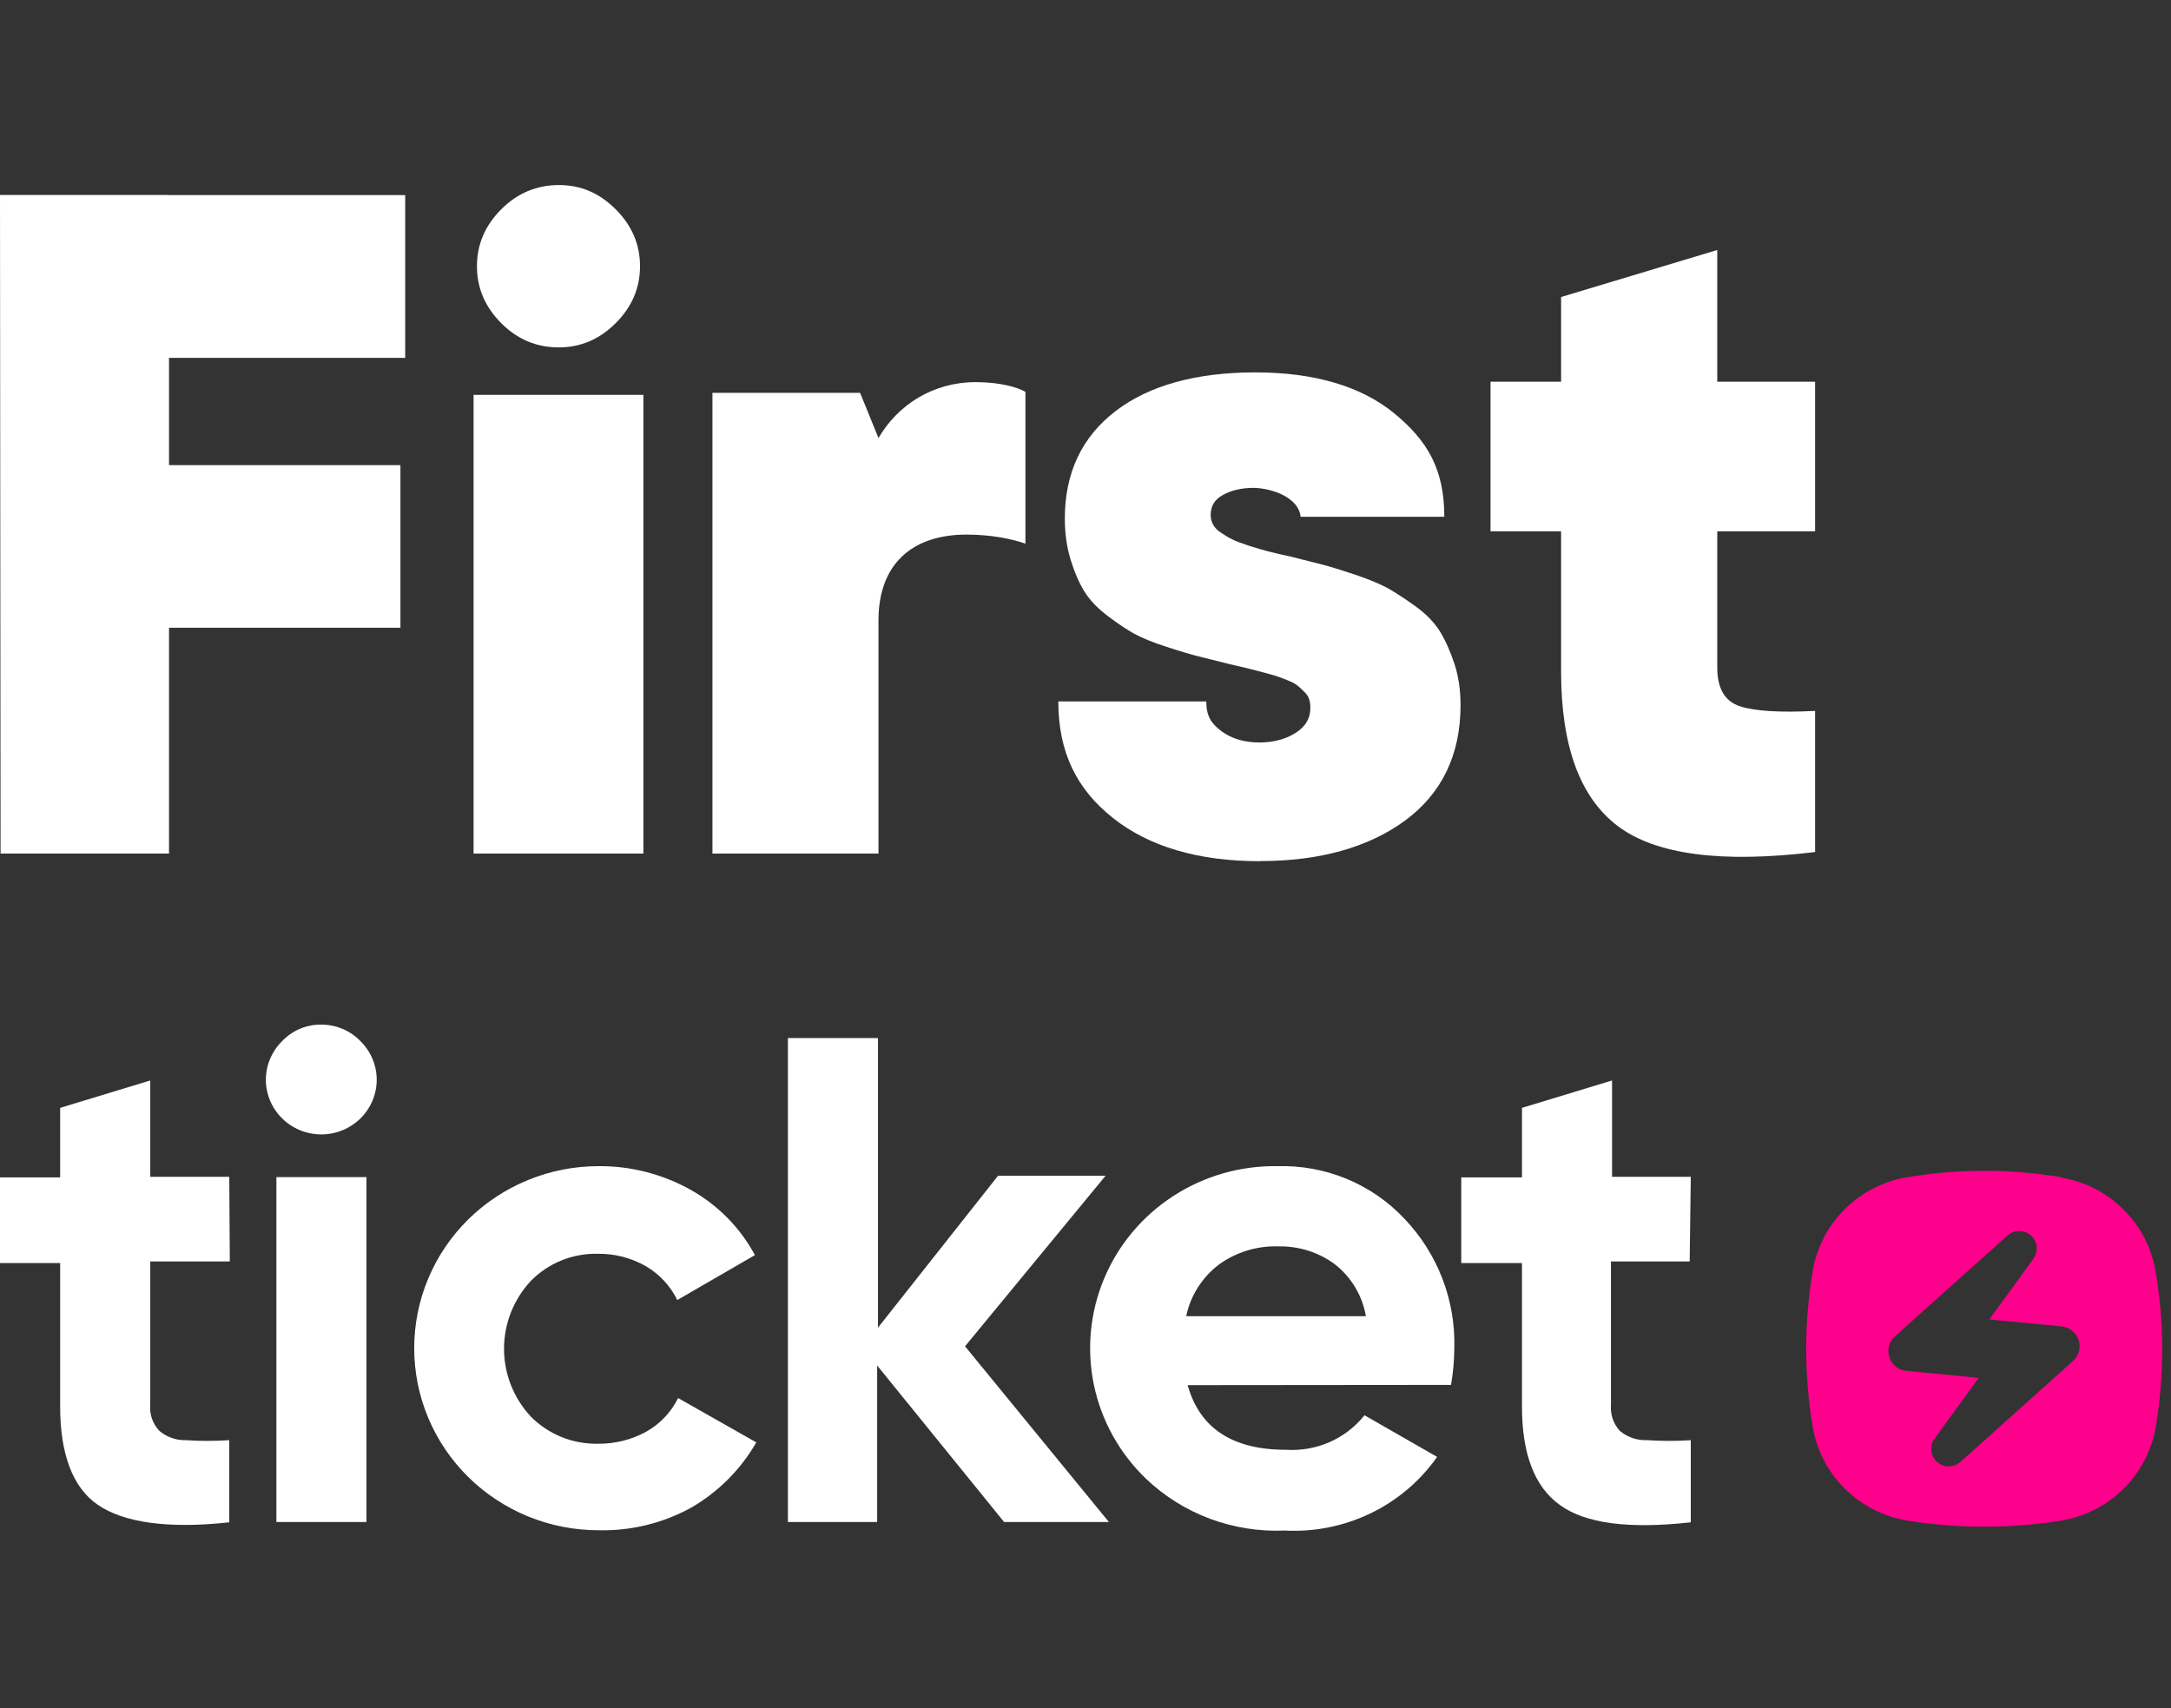 <svg width="61" height="48" viewBox="0 0 61 48" fill="none" xmlns="http://www.w3.org/2000/svg">
<rect x="0" y="0" width="61" height="48" fill="#333333" stroke="none"/>
<g clip-path="url(#clip0_202_2)">
<path d="M6.457 35.446H4.222V39.477C4.21 39.609 4.227 39.743 4.271 39.869C4.316 39.995 4.386 40.11 4.479 40.208C4.684 40.382 4.948 40.475 5.219 40.469C5.626 40.496 6.035 40.496 6.442 40.469V42.777C4.697 42.969 3.474 42.777 2.757 42.292C2.041 41.807 1.69 40.854 1.69 39.523V35.492H-0.016V33.084H1.69V31.131L4.222 30.361V33.069H6.442L6.457 35.446Z" fill="white"/>
<path d="M9.028 31.877C8.614 31.877 8.218 31.715 7.926 31.426C7.634 31.138 7.47 30.746 7.47 30.338C7.471 29.931 7.637 29.541 7.929 29.254C8.069 29.106 8.238 28.989 8.425 28.91C8.613 28.83 8.816 28.79 9.02 28.792C9.226 28.79 9.431 28.83 9.621 28.91C9.812 28.989 9.983 29.106 10.126 29.254C10.418 29.541 10.584 29.931 10.585 30.338C10.585 30.746 10.421 31.138 10.129 31.426C9.837 31.715 9.441 31.877 9.028 31.877ZM7.766 42.769V33.077H10.297V42.769H7.766Z" fill="white"/>
<path d="M16.818 43C16.137 43 15.464 42.868 14.835 42.611C14.207 42.353 13.636 41.977 13.155 41.502C12.674 41.027 12.292 40.463 12.032 39.842C11.772 39.221 11.638 38.556 11.638 37.885C11.638 37.213 11.772 36.548 12.032 35.927C12.292 35.306 12.674 34.742 13.155 34.267C13.636 33.792 14.207 33.416 14.835 33.159C15.464 32.901 16.137 32.769 16.818 32.769C17.733 32.762 18.634 32.996 19.427 33.446C20.184 33.875 20.803 34.507 21.211 35.269L19.03 36.531C18.836 36.133 18.527 35.801 18.142 35.577C17.732 35.344 17.267 35.225 16.794 35.231C16.443 35.223 16.095 35.288 15.77 35.42C15.446 35.553 15.152 35.75 14.909 36C14.429 36.519 14.162 37.197 14.162 37.9C14.162 38.603 14.429 39.281 14.909 39.8C15.153 40.049 15.447 40.245 15.771 40.378C16.095 40.51 16.444 40.575 16.794 40.569C17.271 40.576 17.741 40.459 18.157 40.231C18.546 40.012 18.858 39.682 19.053 39.285L21.25 40.531C20.816 41.289 20.187 41.92 19.427 42.361C18.631 42.802 17.73 43.022 16.818 43V43Z" fill="white"/>
<path d="M31.158 42.769H28.213L24.646 38.37V42.769H22.138V29.169H24.669V37.308L28.042 33.039H31.064L27.115 37.831L31.158 42.769Z" fill="white"/>
<path d="M33.37 38.923C33.712 40.139 34.632 40.739 36.135 40.739C36.554 40.766 36.974 40.691 37.358 40.523C37.742 40.354 38.079 40.095 38.339 39.769L40.38 40.939C39.904 41.616 39.261 42.162 38.511 42.524C37.761 42.886 36.93 43.053 36.096 43.008C35.381 43.039 34.667 42.926 33.997 42.677C33.328 42.427 32.717 42.045 32.201 41.554C31.456 40.839 30.946 39.92 30.736 38.915C30.527 37.91 30.628 36.867 31.027 35.919C31.426 34.972 32.104 34.165 32.973 33.604C33.843 33.042 34.863 32.751 35.901 32.769C36.567 32.751 37.229 32.873 37.843 33.128C38.457 33.383 39.009 33.764 39.461 34.246C40.397 35.228 40.901 36.537 40.863 37.885C40.861 38.23 40.83 38.575 40.77 38.916L33.37 38.923ZM33.37 36.985H38.378C38.279 36.399 37.959 35.871 37.483 35.508C37.031 35.183 36.484 35.013 35.925 35.023C35.321 35.003 34.728 35.184 34.242 35.539C33.775 35.896 33.452 36.406 33.331 36.977L33.37 36.985Z" fill="white"/>
<path d="M47.476 35.446H45.264V39.477C45.253 39.609 45.27 39.742 45.312 39.867C45.355 39.993 45.424 40.109 45.513 40.208C45.73 40.389 46.008 40.482 46.292 40.469C46.697 40.496 47.103 40.496 47.507 40.469V42.777C45.768 42.972 44.542 42.81 43.831 42.292C43.114 41.777 42.764 40.854 42.764 39.523V35.492H41.058V33.084H42.764V31.131L45.295 30.361V33.069H47.507L47.476 35.446Z" fill="white"/>
<path d="M57.924 33.08C56.487 32.84 55.021 32.84 53.584 33.08C52.92 33.191 52.306 33.507 51.829 33.982C51.352 34.458 51.038 35.072 50.93 35.736C50.69 37.171 50.69 38.637 50.93 40.072C51.038 40.737 51.352 41.35 51.829 41.826C52.306 42.301 52.92 42.617 53.584 42.728C55.022 42.957 56.486 42.957 57.924 42.728C58.588 42.617 59.201 42.301 59.677 41.825C60.152 41.349 60.468 40.736 60.578 40.072C60.694 39.356 60.752 38.633 60.752 37.908C60.751 37.182 60.69 36.457 60.57 35.74C60.462 35.078 60.148 34.467 59.671 33.994C59.197 33.519 58.586 33.204 57.924 33.092V33.08ZM54.769 41.206C54.677 41.208 54.587 41.185 54.508 41.139C54.428 41.093 54.364 41.025 54.321 40.945C54.278 40.864 54.258 40.773 54.264 40.681C54.27 40.59 54.301 40.502 54.355 40.428L55.597 38.719L53.564 38.52C53.456 38.512 53.353 38.471 53.268 38.404C53.184 38.337 53.121 38.247 53.087 38.144C53.052 38.041 53.048 37.93 53.075 37.825C53.102 37.72 53.16 37.625 53.241 37.552L56.408 34.718C56.498 34.635 56.617 34.589 56.74 34.59C56.87 34.592 56.995 34.644 57.087 34.735C57.168 34.818 57.217 34.927 57.226 35.042C57.235 35.158 57.203 35.273 57.137 35.368L55.895 37.077L57.928 37.271C58.036 37.282 58.138 37.323 58.222 37.39C58.307 37.458 58.37 37.548 58.404 37.65C58.438 37.753 58.442 37.863 58.415 37.967C58.388 38.072 58.331 38.166 58.251 38.239L55.087 41.077C54.999 41.156 54.886 41.201 54.769 41.206Z" fill="#FF008C"/>
<path d="M48.251 7.025L43.863 8.346V10.726H41.88V14.93H43.863V18.869C43.863 20.968 44.395 22.415 45.462 23.217C46.529 24.018 48.374 24.26 51 23.942V19.976C50.012 20.027 49.31 19.984 48.886 19.845C48.461 19.706 48.251 19.341 48.251 18.762V14.93H51V10.726H48.251V7.025Z" fill="white"/>
<path d="M11.385 10.056V5.482H4.745V5.478H0L0.016 23.986H4.749V17.64H11.251V13.07H4.749V10.056H11.385Z" fill="white"/>
<path d="M35.401 24.2C33.676 24.2 32.287 23.792 31.272 22.986C30.252 22.177 29.736 21.138 29.736 19.71H33.894C33.894 20.119 34.029 20.325 34.31 20.539C34.596 20.753 34.957 20.864 35.385 20.864C35.778 20.864 36.123 20.773 36.409 20.591C36.683 20.416 36.818 20.186 36.818 19.892C36.818 19.793 36.806 19.71 36.782 19.643C36.762 19.579 36.722 19.516 36.663 19.456C36.595 19.385 36.528 19.325 36.464 19.27C36.409 19.222 36.318 19.174 36.195 19.123C36.06 19.067 35.949 19.028 35.857 18.996C35.77 18.968 35.631 18.929 35.445 18.881L35.013 18.77C34.917 18.746 34.755 18.71 34.536 18.659L33.648 18.437C33.446 18.385 33.148 18.298 32.775 18.175C32.39 18.052 32.085 17.925 31.867 17.806C31.652 17.687 31.41 17.524 31.125 17.31C30.839 17.092 30.617 16.862 30.466 16.616C30.32 16.378 30.189 16.077 30.081 15.724C29.974 15.371 29.919 14.986 29.919 14.569C29.919 13.288 30.399 12.273 31.351 11.547C32.291 10.829 33.612 10.464 35.27 10.464C36.928 10.464 38.246 10.853 39.174 11.614C40.106 12.38 40.582 13.181 40.582 14.522H36.544C36.492 13.978 35.738 13.72 35.231 13.709C34.889 13.709 34.592 13.776 34.35 13.915C34.124 14.042 34.017 14.224 34.017 14.478C34.017 14.569 34.041 14.657 34.084 14.74C34.128 14.823 34.199 14.899 34.302 14.966C34.413 15.041 34.525 15.109 34.632 15.16C34.735 15.212 34.897 15.271 35.104 15.339C35.318 15.406 35.492 15.458 35.631 15.493C35.766 15.529 35.977 15.577 36.262 15.64C36.659 15.739 36.96 15.815 37.175 15.87C37.385 15.926 37.682 16.017 38.075 16.148C38.464 16.279 38.777 16.41 39.003 16.533C39.225 16.66 39.483 16.83 39.773 17.037C40.074 17.255 40.304 17.493 40.463 17.75C40.618 18.004 40.753 18.31 40.868 18.659C40.983 19.012 41.038 19.401 41.038 19.813C41.038 21.205 40.515 22.296 39.479 23.058C38.452 23.811 37.083 24.196 35.413 24.196L35.401 24.2Z" fill="white"/>
<path d="M15.702 9.762C15.075 9.762 14.535 9.536 14.083 9.08C13.627 8.623 13.401 8.092 13.401 7.481C13.401 6.87 13.627 6.339 14.083 5.882C14.539 5.426 15.079 5.2 15.702 5.2C16.325 5.2 16.844 5.426 17.3 5.882C17.757 6.339 17.983 6.87 17.983 7.481C17.983 8.092 17.757 8.623 17.3 9.08C16.844 9.536 16.313 9.762 15.702 9.762ZM13.306 23.982V11.095H18.078V23.986H13.306V23.982Z" fill="white"/>
<path d="M28.812 11.011C28.582 10.877 28.082 10.738 27.416 10.738C26.206 10.738 25.222 11.384 24.683 12.309L24.167 11.039H20.018V23.986H24.683V17.437C24.683 15.843 25.635 15.022 27.158 15.022C27.86 15.022 28.432 15.145 28.812 15.276V11.011Z" fill="white"/>
</g>
<defs>
<clipPath id="clip0_202_2">
<rect width="61" height="38" fill="white" transform="translate(0 5)"/>
</clipPath>
</defs>
</svg>
